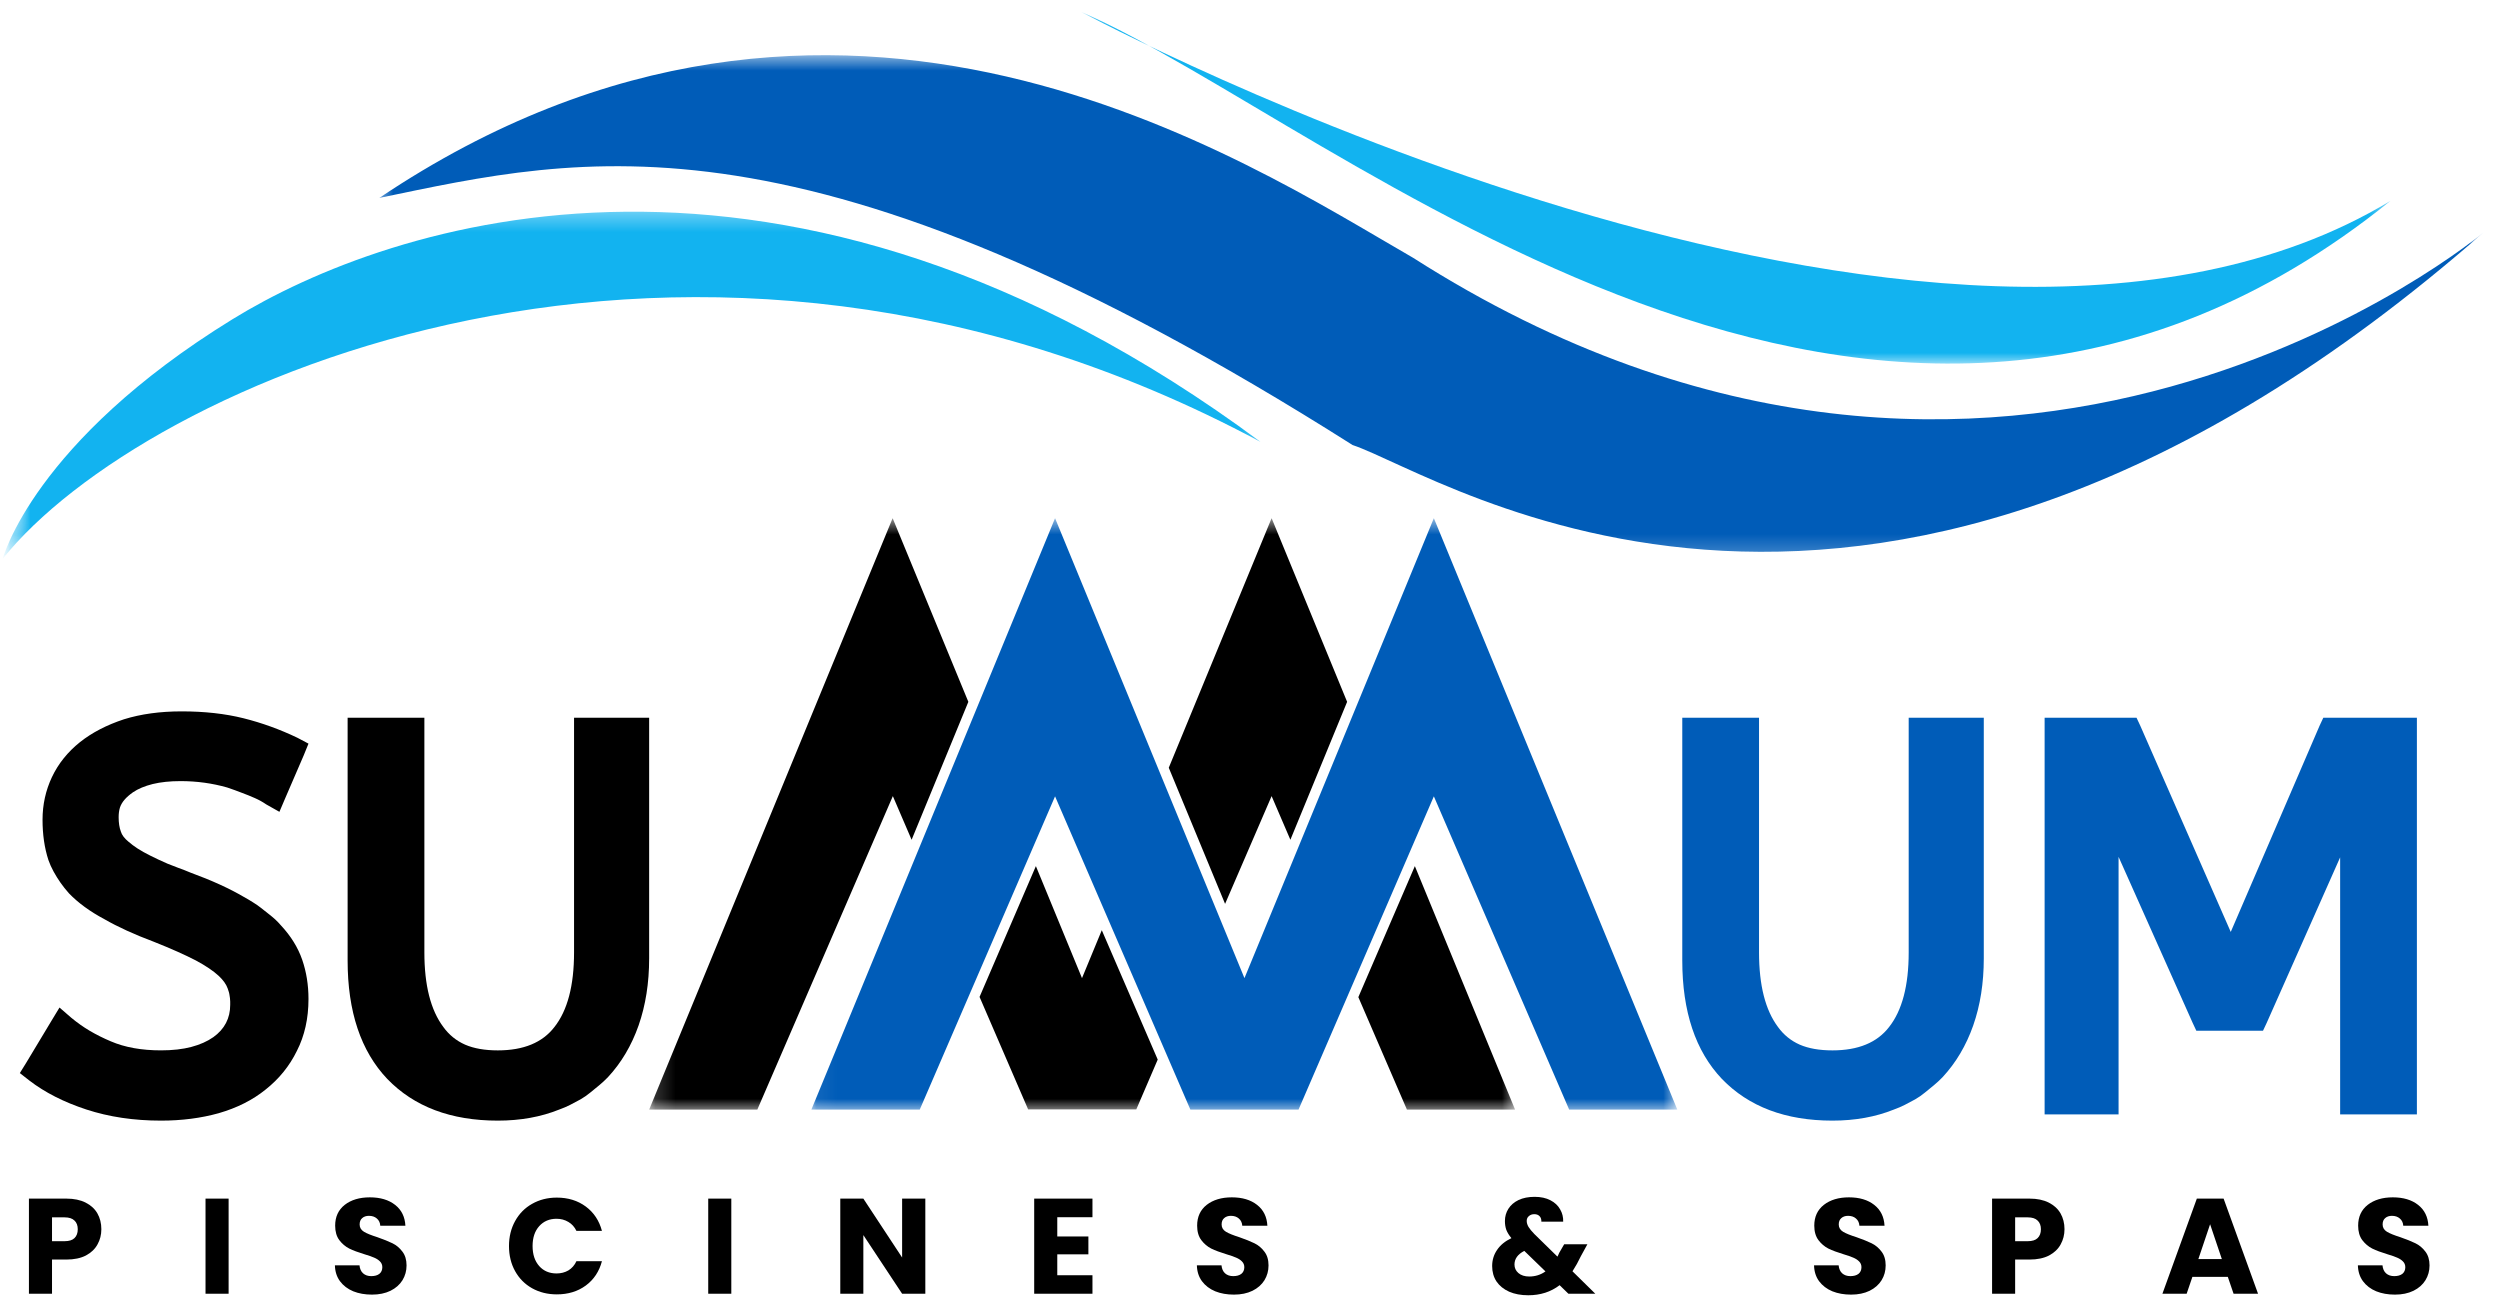 <svg width="124" height="65" viewBox="0 0 124 65" fill="none" xmlns="http://www.w3.org/2000/svg">
<path d="M5.027 60.969C5.027 61.244 4.964 61.494 4.837 61.721C4.714 61.949 4.523 62.132 4.262 62.272C4 62.407 3.677 62.474 3.294 62.474H2.58V64.169H1.435V59.451H3.294C3.669 59.451 3.985 59.518 4.243 59.647C4.504 59.778 4.7 59.957 4.831 60.185C4.961 60.412 5.027 60.675 5.027 60.969ZM3.206 61.563C3.424 61.563 3.587 61.513 3.693 61.411C3.802 61.307 3.857 61.159 3.857 60.969C3.857 60.784 3.802 60.64 3.693 60.539C3.587 60.434 3.424 60.381 3.206 60.381H2.58V61.563H3.206Z" fill="black"/>
<path d="M11.339 59.451V64.169H10.194V59.451H11.339Z" fill="black"/>
<path d="M18.451 64.213C18.105 64.213 17.795 64.159 17.522 64.049C17.247 63.935 17.028 63.769 16.864 63.549C16.703 63.331 16.619 63.067 16.611 62.759H17.831C17.847 62.933 17.907 63.065 18.009 63.157C18.113 63.25 18.249 63.296 18.413 63.296C18.586 63.296 18.72 63.258 18.818 63.182C18.915 63.103 18.963 62.993 18.963 62.853C18.963 62.737 18.922 62.639 18.843 62.563C18.767 62.487 18.673 62.427 18.559 62.379C18.445 62.329 18.282 62.272 18.072 62.209C17.768 62.117 17.518 62.024 17.326 61.93C17.136 61.834 16.971 61.695 16.832 61.513C16.693 61.328 16.624 61.088 16.624 60.792C16.624 60.354 16.782 60.011 17.098 59.761C17.417 59.513 17.833 59.388 18.344 59.388C18.862 59.388 19.28 59.513 19.596 59.761C19.915 60.011 20.086 60.356 20.108 60.798H18.862C18.853 60.647 18.796 60.526 18.692 60.438C18.59 60.349 18.459 60.305 18.299 60.305C18.16 60.305 18.048 60.343 17.964 60.419C17.879 60.492 17.838 60.596 17.838 60.735C17.838 60.887 17.909 61.007 18.053 61.096C18.195 61.181 18.42 61.271 18.723 61.367C19.027 61.473 19.273 61.573 19.463 61.665C19.656 61.758 19.82 61.895 19.956 62.076C20.095 62.253 20.165 62.484 20.165 62.765C20.165 63.035 20.097 63.28 19.963 63.499C19.827 63.718 19.629 63.894 19.368 64.023C19.106 64.15 18.801 64.213 18.451 64.213Z" fill="black"/>
<path d="M25.246 61.804C25.246 61.341 25.348 60.928 25.55 60.564C25.752 60.198 26.032 59.913 26.391 59.711C26.753 59.505 27.162 59.401 27.618 59.401C28.177 59.401 28.656 59.55 29.053 59.843C29.453 60.139 29.72 60.542 29.856 61.051H28.591C28.498 60.858 28.366 60.71 28.193 60.609C28.019 60.504 27.823 60.451 27.605 60.451C27.251 60.451 26.963 60.574 26.745 60.817C26.525 61.062 26.416 61.391 26.416 61.804C26.416 62.218 26.525 62.548 26.745 62.797C26.963 63.042 27.251 63.163 27.605 63.163C27.823 63.163 28.019 63.113 28.193 63.012C28.366 62.907 28.498 62.756 28.591 62.556H29.856C29.72 63.067 29.453 63.47 29.053 63.764C28.656 64.055 28.177 64.201 27.618 64.201C27.162 64.201 26.753 64.099 26.391 63.897C26.032 63.695 25.752 63.413 25.55 63.05C25.348 62.688 25.246 62.272 25.246 61.804Z" fill="black"/>
<path d="M36.273 59.451V64.169H35.128V59.451H36.273Z" fill="black"/>
<path d="M45.896 64.169H44.745L42.822 61.26V64.169H41.678V59.451H42.822L44.745 62.373V59.451H45.896V64.169Z" fill="black"/>
<path d="M52.441 60.374V61.329H53.984V62.215H52.441V63.252H54.186V64.169H51.296V59.451H54.186V60.374H52.441Z" fill="black"/>
<path d="M61.205 64.213C60.859 64.213 60.549 64.159 60.276 64.049C60.001 63.935 59.783 63.769 59.618 63.549C59.457 63.331 59.373 63.067 59.365 62.759H60.586C60.602 62.933 60.662 63.065 60.763 63.157C60.867 63.25 61.003 63.296 61.167 63.296C61.34 63.296 61.474 63.258 61.572 63.182C61.669 63.103 61.718 62.993 61.718 62.853C61.718 62.737 61.676 62.639 61.597 62.563C61.522 62.487 61.427 62.427 61.313 62.379C61.199 62.329 61.036 62.272 60.826 62.209C60.523 62.117 60.273 62.024 60.08 61.93C59.89 61.834 59.726 61.695 59.587 61.513C59.447 61.328 59.378 61.088 59.378 60.792C59.378 60.354 59.536 60.011 59.852 59.761C60.172 59.513 60.587 59.388 61.098 59.388C61.617 59.388 62.034 59.513 62.35 59.761C62.669 60.011 62.84 60.356 62.862 60.798H61.617C61.607 60.647 61.55 60.526 61.446 60.438C61.344 60.349 61.213 60.305 61.054 60.305C60.914 60.305 60.802 60.343 60.718 60.419C60.633 60.492 60.592 60.596 60.592 60.735C60.592 60.887 60.663 61.007 60.807 61.096C60.949 61.181 61.174 61.271 61.477 61.367C61.781 61.473 62.028 61.573 62.217 61.665C62.41 61.758 62.575 61.895 62.71 62.076C62.85 62.253 62.919 62.484 62.919 62.765C62.919 63.035 62.851 63.28 62.717 63.499C62.581 63.718 62.383 63.894 62.122 64.023C61.86 64.15 61.555 64.213 61.205 64.213Z" fill="black"/>
<path d="M77.793 64.169L77.357 63.745C76.922 64.079 76.403 64.245 75.801 64.245C75.438 64.245 75.121 64.185 74.853 64.068C74.582 63.946 74.374 63.777 74.227 63.562C74.083 63.343 74.011 63.087 74.011 62.797C74.011 62.502 74.091 62.237 74.252 62C74.411 61.76 74.65 61.563 74.966 61.412C74.848 61.269 74.764 61.132 74.713 61.001C74.666 60.866 74.644 60.721 74.644 60.564C74.644 60.341 74.701 60.139 74.815 59.957C74.932 59.772 75.101 59.627 75.32 59.521C75.543 59.416 75.809 59.363 76.117 59.363C76.424 59.363 76.686 59.42 76.901 59.533C77.116 59.644 77.276 59.793 77.382 59.983C77.491 60.169 77.542 60.373 77.534 60.596H76.452C76.456 60.474 76.424 60.381 76.358 60.318C76.294 60.254 76.209 60.223 76.105 60.223C75.994 60.223 75.904 60.254 75.833 60.318C75.76 60.378 75.725 60.457 75.725 60.558C75.725 60.651 75.754 60.751 75.814 60.855C75.877 60.956 75.973 61.075 76.105 61.209L77.249 62.329C77.257 62.308 77.27 62.283 77.287 62.253C77.303 62.219 77.32 62.182 77.338 62.139L77.584 61.715H78.735L78.413 62.303C78.289 62.566 78.15 62.816 77.995 63.056L79.127 64.169H77.793ZM75.852 63.315C76.15 63.315 76.418 63.231 76.655 63.062L75.605 62.044C75.279 62.213 75.118 62.439 75.118 62.721C75.118 62.89 75.183 63.031 75.314 63.144C75.448 63.258 75.627 63.315 75.852 63.315Z" fill="black"/>
<path d="M91.816 64.213C91.469 64.213 91.16 64.159 90.886 64.049C90.611 63.935 90.393 63.769 90.228 63.549C90.067 63.331 89.984 63.067 89.976 62.759H91.196C91.212 62.933 91.272 63.065 91.373 63.157C91.478 63.25 91.613 63.296 91.778 63.296C91.95 63.296 92.085 63.258 92.183 63.182C92.279 63.103 92.328 62.993 92.328 62.853C92.328 62.737 92.287 62.639 92.208 62.563C92.132 62.487 92.037 62.427 91.923 62.379C91.809 62.329 91.647 62.272 91.436 62.209C91.133 62.117 90.883 62.024 90.69 61.93C90.5 61.834 90.336 61.695 90.197 61.513C90.058 61.328 89.988 61.088 89.988 60.792C89.988 60.354 90.146 60.011 90.463 59.761C90.782 59.513 91.198 59.388 91.708 59.388C92.227 59.388 92.644 59.513 92.96 59.761C93.28 60.011 93.45 60.356 93.473 60.798H92.227C92.217 60.647 92.16 60.526 92.056 60.438C91.955 60.349 91.824 60.305 91.664 60.305C91.525 60.305 91.413 60.343 91.329 60.419C91.243 60.492 91.202 60.596 91.202 60.735C91.202 60.887 91.273 61.007 91.417 61.096C91.56 61.181 91.784 61.271 92.088 61.367C92.391 61.473 92.638 61.573 92.828 61.665C93.02 61.758 93.185 61.895 93.321 62.076C93.46 62.253 93.529 62.484 93.529 62.765C93.529 63.035 93.462 63.28 93.327 63.499C93.191 63.718 92.993 63.894 92.733 64.023C92.47 64.15 92.165 64.213 91.816 64.213Z" fill="black"/>
<path d="M102.399 60.969C102.399 61.244 102.335 61.494 102.209 61.721C102.086 61.949 101.894 62.132 101.634 62.272C101.371 62.407 101.049 62.474 100.666 62.474H99.951V64.169H98.807V59.451H100.666C101.041 59.451 101.357 59.518 101.615 59.647C101.875 59.778 102.071 59.957 102.203 60.185C102.332 60.412 102.399 60.675 102.399 60.969ZM100.578 61.563C100.796 61.563 100.959 61.513 101.064 61.411C101.174 61.307 101.229 61.159 101.229 60.969C101.229 60.784 101.174 60.64 101.064 60.539C100.959 60.434 100.796 60.381 100.578 60.381H99.951V61.563H100.578Z" fill="black"/>
<path d="M110.5 63.334H108.742L108.458 64.169H107.256L108.963 59.451H110.291L111.999 64.169H110.785L110.5 63.334ZM110.203 62.449L109.621 60.722L109.039 62.449H110.203Z" fill="black"/>
<path d="M118.791 64.213C118.445 64.213 118.135 64.159 117.862 64.049C117.586 63.935 117.368 63.769 117.204 63.549C117.043 63.331 116.959 63.067 116.951 62.759H118.171C118.187 62.933 118.247 63.065 118.348 63.157C118.453 63.25 118.589 63.296 118.753 63.296C118.925 63.296 119.06 63.258 119.158 63.182C119.254 63.103 119.303 62.993 119.303 62.853C119.303 62.737 119.262 62.639 119.183 62.563C119.107 62.487 119.012 62.427 118.899 62.379C118.785 62.329 118.622 62.272 118.412 62.209C118.108 62.117 117.858 62.024 117.666 61.93C117.476 61.834 117.311 61.695 117.172 61.513C117.033 61.328 116.964 61.088 116.964 60.792C116.964 60.354 117.122 60.011 117.438 59.761C117.757 59.513 118.173 59.388 118.684 59.388C119.202 59.388 119.62 59.513 119.936 59.761C120.255 60.011 120.426 60.356 120.448 60.798H119.202C119.193 60.647 119.136 60.526 119.031 60.438C118.93 60.349 118.799 60.305 118.639 60.305C118.5 60.305 118.388 60.343 118.304 60.419C118.219 60.492 118.178 60.596 118.178 60.735C118.178 60.887 118.249 61.007 118.393 61.096C118.535 61.181 118.759 61.271 119.063 61.367C119.367 61.473 119.613 61.573 119.803 61.665C119.996 61.758 120.16 61.895 120.296 62.076C120.435 62.253 120.505 62.484 120.505 62.765C120.505 63.035 120.437 63.28 120.302 63.499C120.167 63.718 119.969 63.894 119.708 64.023C119.446 64.15 119.14 64.213 118.791 64.213Z" fill="black"/>
<path d="M3.526 50.473C3.821 50.718 4.13 50.938 4.456 51.131C4.78 51.321 5.126 51.494 5.493 51.649C6.192 51.95 7.023 52.098 7.985 52.098C8.562 52.098 9.063 52.041 9.49 51.928C9.92 51.814 10.283 51.653 10.584 51.441C11.14 51.041 11.418 50.508 11.418 49.841C11.418 49.79 11.418 49.736 11.418 49.676C11.418 49.613 11.414 49.556 11.406 49.506C11.396 49.452 11.388 49.395 11.38 49.335C11.371 49.272 11.358 49.219 11.342 49.177C11.325 49.131 11.308 49.08 11.292 49.025C11.219 48.819 11.071 48.611 10.843 48.399C10.581 48.156 10.206 47.903 9.717 47.64C9.174 47.359 8.481 47.05 7.643 46.717C6.665 46.35 5.843 45.975 5.177 45.591C4.459 45.209 3.874 44.78 3.419 44.308C3.262 44.13 3.123 43.957 3.002 43.783C2.878 43.606 2.764 43.422 2.66 43.233C2.554 43.04 2.467 42.847 2.401 42.657C2.206 42.059 2.11 41.392 2.11 40.659C2.11 39.909 2.265 39.203 2.578 38.54C2.894 37.875 3.357 37.298 3.969 36.808C4.564 36.337 5.291 35.959 6.151 35.676C6.989 35.415 7.942 35.284 9.009 35.284C10.143 35.284 11.165 35.398 12.076 35.625C12.987 35.853 13.878 36.175 14.751 36.593L15.301 36.884L15.067 37.459L14.15 39.584L13.859 40.267L13.208 39.9C13.031 39.778 12.841 39.672 12.639 39.584C12.44 39.495 12.228 39.41 12 39.325C11.773 39.236 11.527 39.147 11.267 39.059C10.528 38.849 9.758 38.743 8.959 38.743C8.43 38.743 7.969 38.792 7.574 38.888C7.182 38.986 6.854 39.122 6.593 39.299C6.42 39.422 6.28 39.544 6.176 39.666C6.07 39.789 5.994 39.919 5.948 40.058C5.906 40.197 5.885 40.355 5.885 40.532C5.885 40.811 5.92 41.048 5.993 41.241C6.043 41.414 6.173 41.587 6.385 41.759C6.506 41.865 6.654 41.974 6.827 42.088C7.004 42.202 7.215 42.32 7.46 42.442C7.582 42.497 7.713 42.561 7.852 42.632C7.994 42.7 8.149 42.769 8.313 42.84C8.478 42.908 8.657 42.978 8.851 43.049C9.044 43.117 9.245 43.195 9.452 43.283C10.502 43.667 11.384 44.07 12.101 44.491C12.261 44.58 12.411 44.668 12.55 44.757C12.69 44.842 12.819 44.932 12.942 45.029C13.064 45.127 13.186 45.223 13.309 45.319C13.431 45.413 13.545 45.508 13.651 45.604C13.755 45.702 13.853 45.803 13.941 45.907C14.43 46.431 14.779 46.998 14.991 47.608C15.197 48.208 15.301 48.854 15.301 49.55C15.301 50.516 15.108 51.374 14.726 52.124C14.359 52.874 13.842 53.513 13.176 54.04C12.531 54.563 11.754 54.953 10.843 55.216C9.97 55.459 9.017 55.583 7.985 55.583C6.639 55.583 5.406 55.399 4.285 55.032C3.168 54.666 2.224 54.185 1.452 53.591L0.984 53.224L1.294 52.724L2.553 50.631L2.951 49.974L3.526 50.473Z" fill="black"/>
<path d="M29.125 35.6H32.198V47.533C32.198 48.757 32.022 49.866 31.673 50.865C31.322 51.861 30.815 52.717 30.149 53.433C30.01 53.577 29.866 53.709 29.719 53.831C29.57 53.955 29.422 54.076 29.27 54.198C29.121 54.321 28.963 54.43 28.796 54.527C28.631 54.618 28.461 54.71 28.284 54.799C28.11 54.887 27.929 54.965 27.74 55.033C26.829 55.4 25.813 55.583 24.692 55.583C22.368 55.583 20.54 54.894 19.209 53.515C17.897 52.133 17.242 50.175 17.242 47.64V35.6H21.049V47.242C21.049 48.87 21.362 50.103 21.991 50.941C22.273 51.33 22.632 51.621 23.067 51.814C23.504 52.004 24.047 52.099 24.692 52.099C25.969 52.099 26.905 51.713 27.499 50.941C28.148 50.119 28.473 48.886 28.473 47.242V35.6H29.125Z" fill="black"/>
<path d="M95.323 35.6H98.396V47.533C98.396 48.757 98.221 49.866 97.871 50.865C97.52 51.861 97.013 52.717 96.347 53.433C96.208 53.577 96.064 53.709 95.917 53.831C95.769 53.955 95.62 54.076 95.468 54.198C95.32 54.321 95.162 54.43 94.994 54.527C94.83 54.618 94.659 54.71 94.482 54.799C94.308 54.887 94.128 54.965 93.938 55.033C93.027 55.4 92.011 55.583 90.89 55.583C88.566 55.583 86.739 54.894 85.407 53.515C84.095 52.133 83.441 50.175 83.441 47.64V35.6H87.248V47.242C87.248 48.87 87.561 50.103 88.19 50.941C88.471 51.33 88.83 51.621 89.265 51.814C89.703 52.004 90.245 52.099 90.89 52.099C92.167 52.099 93.103 51.713 93.698 50.941C94.346 50.119 94.671 48.886 94.671 47.242V35.6H95.323Z" fill="#005CB8"/>
<path d="M116.071 42.525L112.429 50.733L112.245 51.125H108.938L108.755 50.733L105.081 42.499V55.273H101.413V35.6H105.972L106.156 35.992L110.645 46.224L115.053 35.992L115.236 35.6H119.878V55.273H116.071V42.525Z" fill="#005CB8"/>
<mask id="mask0_71_317" style="mask-type:luminance" maskUnits="userSpaceOnUse" x="32" y="25" width="44" height="31">
<path d="M32.188 25.702H75.277V55.145H32.188V25.702Z" fill="white"/>
</mask>
<g mask="url(#mask0_71_317)">
<path fill-rule="evenodd" clip-rule="evenodd" d="M70.177 42.959L75.147 55.035H69.783L67.374 49.458L70.177 42.959ZM57.971 38.08L63.072 25.702L66.817 34.811L64.003 41.653L63.072 39.487L60.764 44.832L57.971 38.08ZM51.38 42.959L53.667 48.516L54.649 46.138L57.423 52.555L56.361 55.025H50.995L48.586 49.447L51.38 42.959ZM44.275 25.702L48.03 34.811L45.216 41.653L44.285 39.487L37.564 55.035H32.199L44.275 25.702Z" fill="black"/>
</g>
<mask id="mask1_71_317" style="mask-type:luminance" maskUnits="userSpaceOnUse" x="40" y="25" width="44" height="31">
<path d="M40.067 25.702H83.181V55.145H40.067V25.702Z" fill="white"/>
</mask>
<g mask="url(#mask1_71_317)">
<path fill-rule="evenodd" clip-rule="evenodd" d="M52.331 25.702L61.725 48.516L71.119 25.702L83.194 55.035H77.83L71.119 39.498L64.408 55.035H59.042L52.331 39.498L45.62 55.035H40.245L52.331 25.702Z" fill="#005CB8"/>
</g>
<mask id="mask2_71_317" style="mask-type:luminance" maskUnits="userSpaceOnUse" x="18" y="2" width="106" height="26">
<path d="M18.617 2.673H123.438V27.765H18.617V2.673Z" fill="white"/>
</mask>
<g mask="url(#mask2_71_317)">
<mask id="mask3_71_317" style="mask-type:luminance" maskUnits="userSpaceOnUse" x="0" y="-11" width="125" height="56">
<path d="M118.578 44.557L0.176 27.722L5.645 -10.743L124.048 6.092L118.578 44.557Z" fill="white"/>
</mask>
<g mask="url(#mask3_71_317)">
<mask id="mask4_71_317" style="mask-type:luminance" maskUnits="userSpaceOnUse" x="0" y="-11" width="125" height="56">
<path d="M118.578 44.557L0.176 27.722L5.645 -10.743L124.048 6.092L118.578 44.557Z" fill="white"/>
</mask>
<g mask="url(#mask4_71_317)">
<path d="M123.212 11.504C123.212 11.504 99.471 31.537 70.08 12.781C61.874 8.061 41.602 -5.475 18.814 9.817C28.785 7.757 39.95 4.862 67.088 22.074C71.57 23.564 92.882 38.096 123.212 11.504Z" fill="#005CB8"/>
</g>
</g>
</g>
<mask id="mask5_71_317" style="mask-type:luminance" maskUnits="userSpaceOnUse" x="0" y="10" width="63" height="18">
<path d="M0 10.362H62.731V27.765H0V10.362Z" fill="white"/>
</mask>
<g mask="url(#mask5_71_317)">
<mask id="mask6_71_317" style="mask-type:luminance" maskUnits="userSpaceOnUse" x="0" y="-11" width="125" height="56">
<path d="M118.578 44.557L0.176 27.722L5.645 -10.743L124.048 6.092L118.578 44.557Z" fill="white"/>
</mask>
<g mask="url(#mask6_71_317)">
<mask id="mask7_71_317" style="mask-type:luminance" maskUnits="userSpaceOnUse" x="0" y="-11" width="125" height="56">
<path d="M118.578 44.557L0.176 27.722L5.645 -10.743L124.048 6.092L118.578 44.557Z" fill="white"/>
</mask>
<g mask="url(#mask7_71_317)">
<path d="M0.133 27.719C7.03 19.087 34.138 6.704 62.52 21.917C38.807 4.345 19.26 11.075 11.53 15.835C1.655 21.916 0.133 27.719 0.133 27.719Z" fill="#12B3F0"/>
</g>
</g>
</g>
<mask id="mask8_71_317" style="mask-type:luminance" maskUnits="userSpaceOnUse" x="53" y="0" width="66" height="19">
<path d="M53.422 0.245H118.581V18.052H53.422V0.245Z" fill="white"/>
</mask>
<g mask="url(#mask8_71_317)">
<mask id="mask9_71_317" style="mask-type:luminance" maskUnits="userSpaceOnUse" x="0" y="-11" width="125" height="56">
<path d="M118.578 44.557L0.176 27.722L5.645 -10.743L124.048 6.092L118.578 44.557Z" fill="white"/>
</mask>
<g mask="url(#mask9_71_317)">
<mask id="mask10_71_317" style="mask-type:luminance" maskUnits="userSpaceOnUse" x="0" y="-11" width="125" height="56">
<path d="M118.578 44.557L0.176 27.722L5.645 -10.743L124.048 6.092L118.578 44.557Z" fill="white"/>
</mask>
<g mask="url(#mask10_71_317)">
<path d="M53.637 0.597C66.261 6.059 93.13 30.482 118.567 9.962C96.244 23.466 53.637 0.597 53.637 0.597Z" fill="#12B3F0"/>
</g>
</g>
</g>
</svg>
